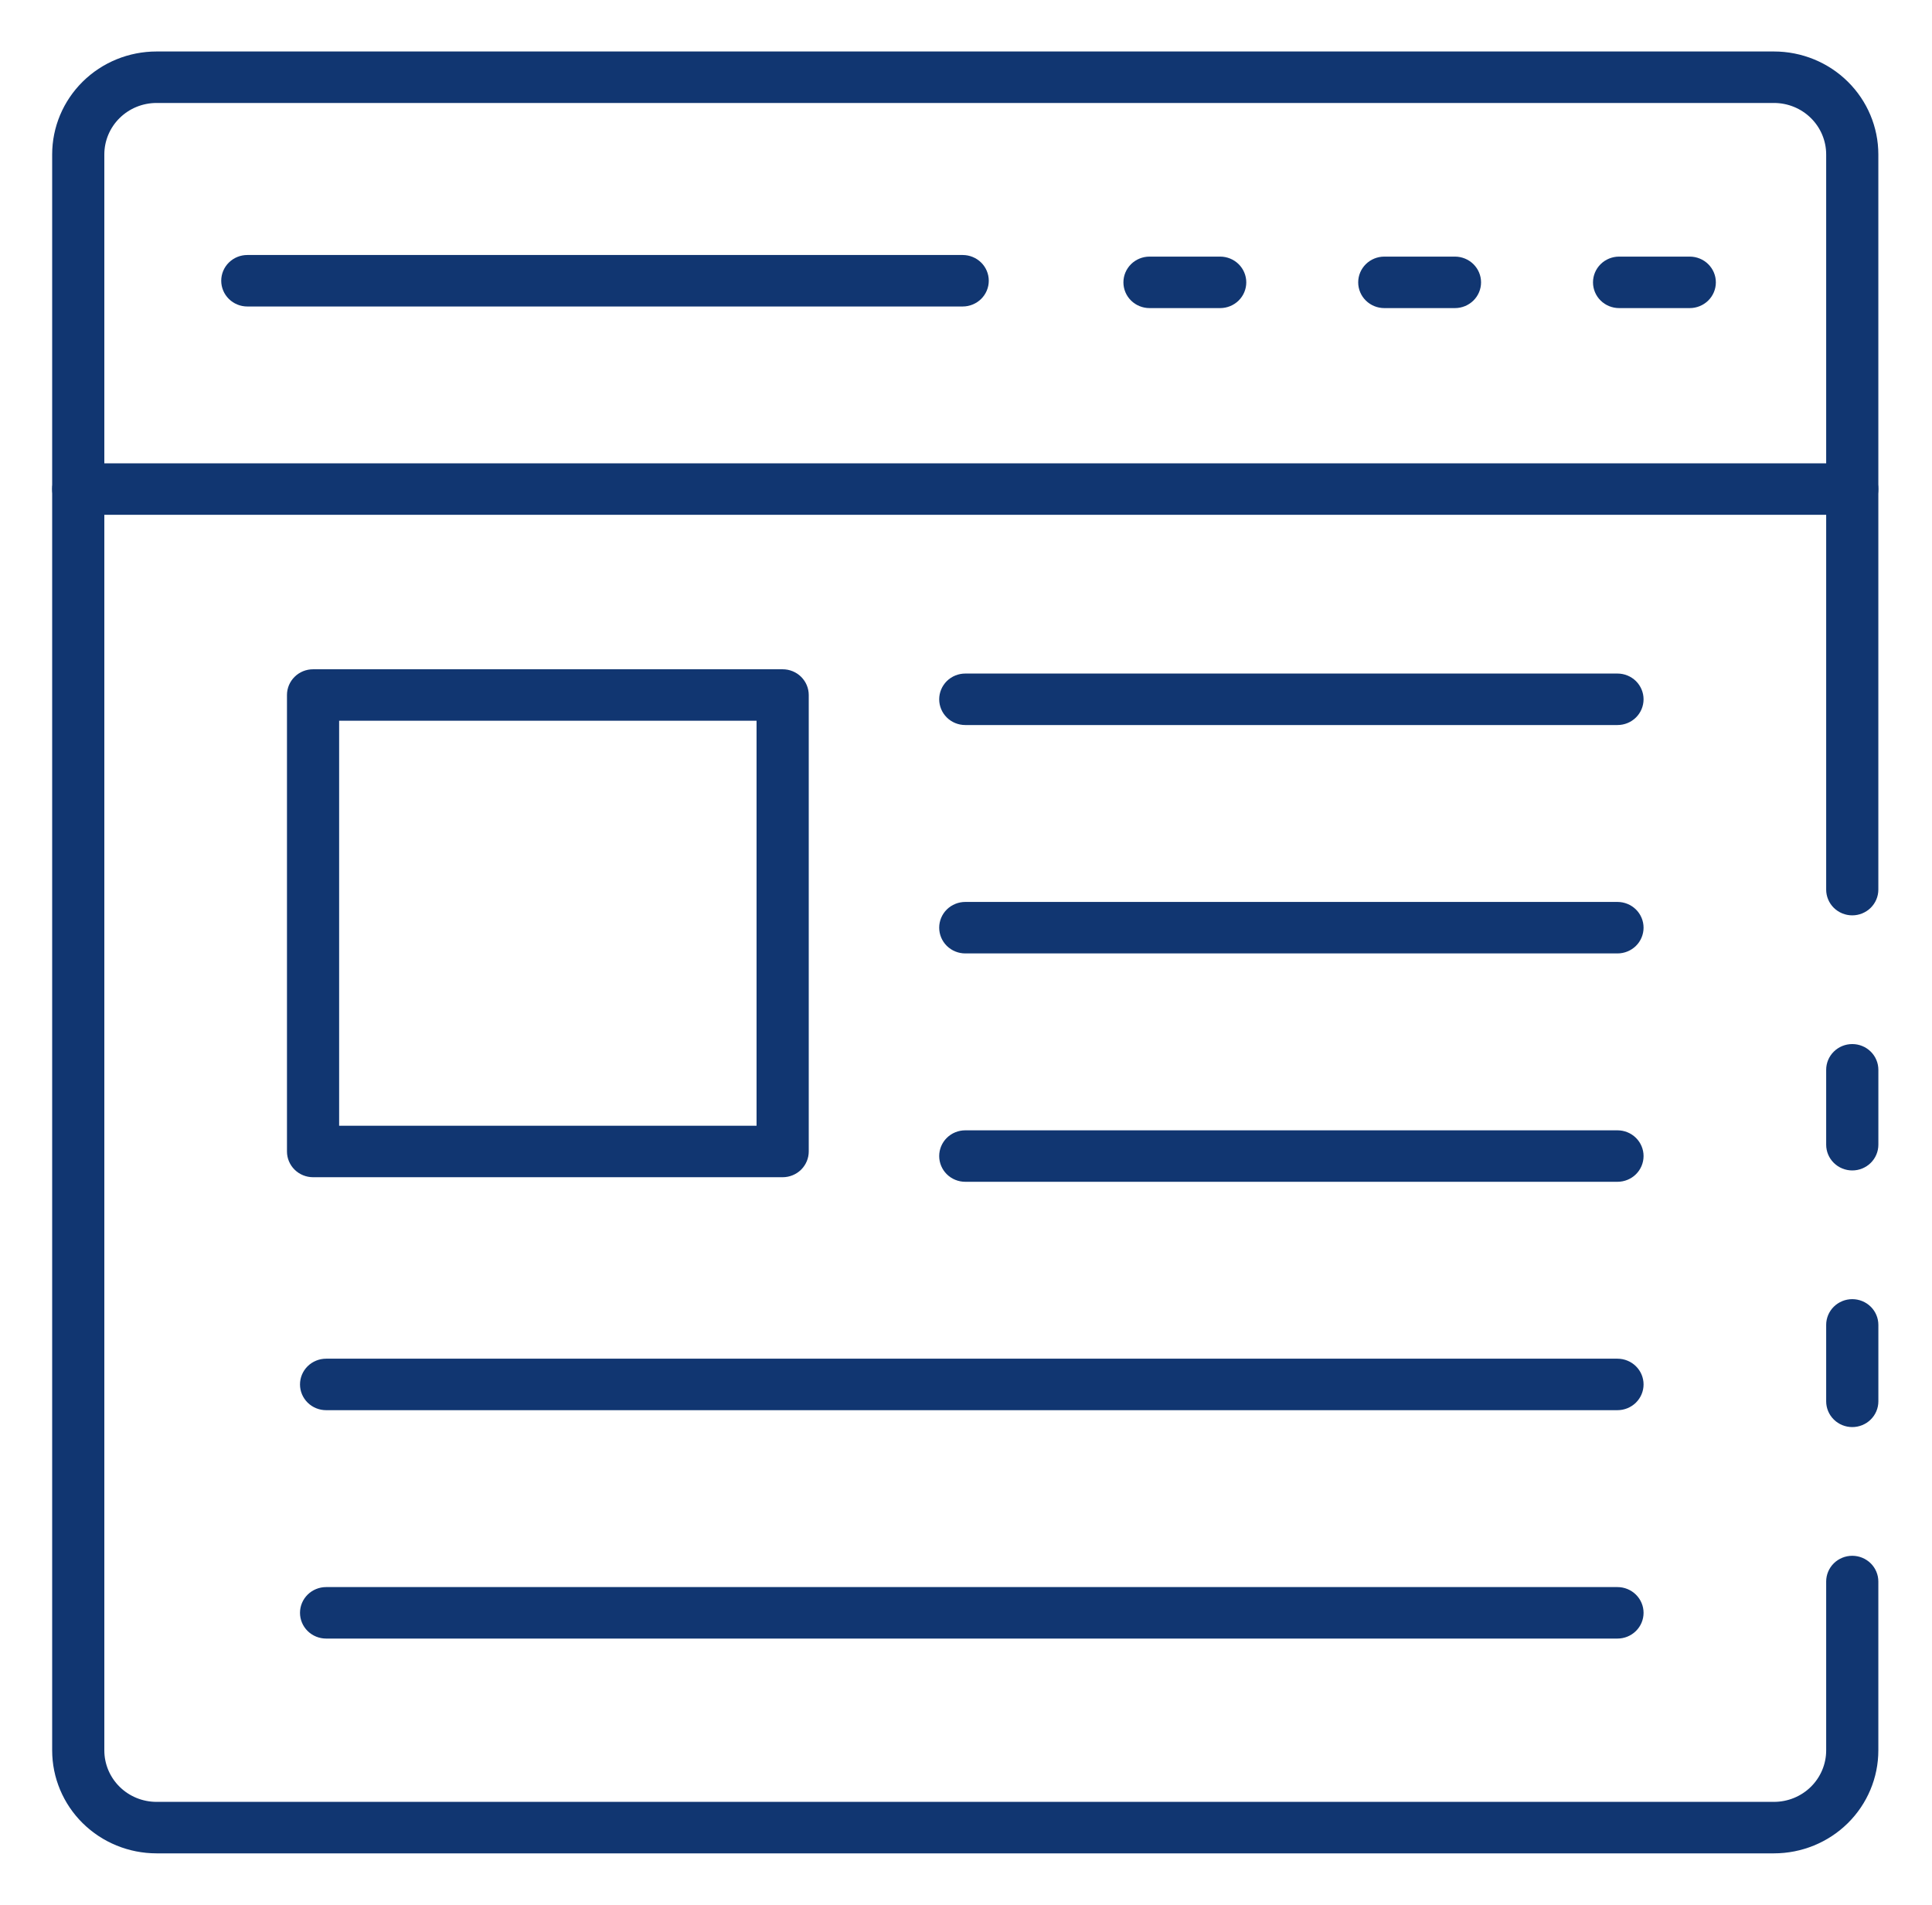 <svg width="71" height="70" viewBox="0 0 71 70" fill="none" xmlns="http://www.w3.org/2000/svg">
<path d="M68.07 43.012C67.816 43.012 67.572 42.913 67.392 42.735C67.212 42.558 67.111 42.317 67.111 42.066V39.314C67.111 39.063 67.212 38.822 67.392 38.645C67.572 38.467 67.816 38.368 68.07 38.368C68.324 38.368 68.568 38.467 68.748 38.645C68.928 38.822 69.029 39.063 69.029 39.314V42.066C69.029 42.317 68.928 42.558 68.748 42.735C68.568 42.913 68.324 43.012 68.07 43.012Z" fill="#113671"/>
<path d="M65.193 68.108H5.752C4.735 68.108 3.759 67.709 3.04 67C2.321 66.29 1.917 65.328 1.917 64.324V5.676C1.917 4.672 2.321 3.71 3.04 3C3.759 2.29 4.735 1.892 5.752 1.892H65.193C66.21 1.892 67.186 2.29 67.905 3C68.624 3.71 69.028 4.672 69.028 5.676V32.692C69.028 32.943 68.927 33.183 68.747 33.361C68.567 33.538 68.324 33.638 68.069 33.638C67.815 33.638 67.571 33.538 67.391 33.361C67.212 33.183 67.111 32.943 67.111 32.692V5.676C67.111 5.174 66.909 4.693 66.549 4.338C66.189 3.983 65.702 3.784 65.193 3.784H5.752C5.243 3.784 4.756 3.983 4.396 4.338C4.036 4.693 3.834 5.174 3.834 5.676V64.324C3.834 64.826 4.036 65.307 4.396 65.662C4.756 66.017 5.243 66.216 5.752 66.216H65.193C65.702 66.216 66.189 66.017 66.549 65.662C66.909 65.307 67.111 64.826 67.111 64.324V58.119C67.111 57.868 67.212 57.627 67.391 57.45C67.571 57.273 67.815 57.173 68.069 57.173C68.324 57.173 68.567 57.273 68.747 57.45C68.927 57.627 69.028 57.868 69.028 58.119V64.324C69.028 65.328 68.624 66.29 67.905 67C67.186 67.709 66.21 68.108 65.193 68.108Z" fill="#113671"/>
<path d="M68.07 52.443C67.816 52.443 67.572 52.344 67.392 52.166C67.212 51.989 67.111 51.748 67.111 51.497V48.688C67.111 48.437 67.212 48.196 67.392 48.019C67.572 47.842 67.816 47.742 68.07 47.742C68.324 47.742 68.568 47.842 68.748 48.019C68.928 48.196 69.029 48.437 69.029 48.688V51.497C69.029 51.748 68.928 51.989 68.748 52.166C68.568 52.344 68.324 52.443 68.07 52.443Z" fill="#113671"/>
<path d="M68.069 18.919H2.876C2.621 18.919 2.378 18.819 2.198 18.642C2.018 18.465 1.917 18.224 1.917 17.973C1.917 17.722 2.018 17.482 2.198 17.304C2.378 17.127 2.621 17.027 2.876 17.027H68.069C68.324 17.027 68.567 17.127 68.747 17.304C68.927 17.482 69.028 17.722 69.028 17.973C69.028 18.224 68.927 18.465 68.747 18.642C68.567 18.819 68.324 18.919 68.069 18.919Z" fill="#113671"/>
<path d="M62.098 11.322H59.501C59.246 11.322 59.003 11.222 58.823 11.045C58.643 10.868 58.542 10.627 58.542 10.376C58.542 10.125 58.643 9.885 58.823 9.707C59.003 9.53 59.246 9.43 59.501 9.43H62.098C62.352 9.43 62.596 9.53 62.776 9.707C62.956 9.885 63.057 10.125 63.057 10.376C63.057 10.627 62.956 10.868 62.776 11.045C62.596 11.222 62.352 11.322 62.098 11.322Z" fill="#113671"/>
<path d="M53.469 11.322H50.872C50.617 11.322 50.374 11.222 50.194 11.045C50.014 10.868 49.913 10.627 49.913 10.376C49.913 10.125 50.014 9.885 50.194 9.707C50.374 9.53 50.617 9.43 50.872 9.43H53.469C53.723 9.43 53.967 9.53 54.147 9.707C54.327 9.885 54.428 10.125 54.428 10.376C54.428 10.627 54.327 10.868 54.147 11.045C53.967 11.222 53.723 11.322 53.469 11.322Z" fill="#113671"/>
<path d="M44.841 11.322H42.244C41.99 11.322 41.746 11.222 41.566 11.045C41.386 10.868 41.285 10.627 41.285 10.376C41.285 10.125 41.386 9.885 41.566 9.707C41.746 9.53 41.99 9.43 42.244 9.43H44.841C45.095 9.43 45.339 9.53 45.519 9.707C45.699 9.885 45.8 10.125 45.8 10.376C45.8 10.627 45.699 10.868 45.519 11.045C45.339 11.222 45.095 11.322 44.841 11.322Z" fill="#113671"/>
<path d="M35.378 11.263H9.089C8.834 11.263 8.59 11.163 8.411 10.986C8.231 10.808 8.13 10.568 8.13 10.317C8.13 10.066 8.231 9.825 8.411 9.648C8.59 9.471 8.834 9.371 9.089 9.371H35.378C35.632 9.371 35.876 9.471 36.056 9.648C36.236 9.825 36.337 10.066 36.337 10.317C36.337 10.568 36.236 10.808 36.056 10.986C35.876 11.163 35.632 11.263 35.378 11.263Z" fill="#113671"/>
<path d="M28.762 43.261H11.505C11.25 43.261 11.007 43.161 10.827 42.984C10.647 42.806 10.546 42.566 10.546 42.315V25.54C10.546 25.29 10.647 25.049 10.827 24.872C11.007 24.694 11.25 24.595 11.505 24.595H28.762C29.016 24.595 29.26 24.694 29.44 24.872C29.619 25.049 29.721 25.29 29.721 25.54V42.315C29.721 42.566 29.619 42.806 29.44 42.984C29.26 43.161 29.016 43.261 28.762 43.261ZM12.463 41.369H27.803V26.486H12.463V41.369Z" fill="#113671"/>
<path d="M59.442 26.644H35.473C35.219 26.644 34.975 26.545 34.795 26.367C34.616 26.19 34.515 25.949 34.515 25.698C34.515 25.448 34.616 25.207 34.795 25.029C34.975 24.852 35.219 24.752 35.473 24.752H59.442C59.696 24.752 59.94 24.852 60.12 25.029C60.299 25.207 60.4 25.448 60.4 25.698C60.4 25.949 60.299 26.19 60.12 26.367C59.94 26.545 59.696 26.644 59.442 26.644Z" fill="#113671"/>
<path d="M59.442 35.037H35.473C35.219 35.037 34.975 34.937 34.795 34.76C34.616 34.583 34.515 34.342 34.515 34.091C34.515 33.84 34.616 33.599 34.795 33.422C34.975 33.245 35.219 33.145 35.473 33.145H59.442C59.696 33.145 59.94 33.245 60.12 33.422C60.299 33.599 60.4 33.84 60.4 34.091C60.4 34.342 60.299 34.583 60.12 34.76C59.94 34.937 59.696 35.037 59.442 35.037Z" fill="#113671"/>
<path d="M59.442 43.429H35.473C35.219 43.429 34.975 43.33 34.795 43.152C34.616 42.975 34.515 42.734 34.515 42.483C34.515 42.233 34.616 41.992 34.795 41.815C34.975 41.637 35.219 41.538 35.473 41.538H59.442C59.696 41.538 59.94 41.637 60.12 41.815C60.299 41.992 60.4 42.233 60.4 42.483C60.4 42.734 60.299 42.975 60.12 43.152C59.94 43.33 59.696 43.429 59.442 43.429Z" fill="#113671"/>
<path d="M59.441 51.822H11.984C11.73 51.822 11.486 51.722 11.306 51.545C11.126 51.367 11.025 51.127 11.025 50.876C11.025 50.625 11.126 50.384 11.306 50.207C11.486 50.03 11.73 49.93 11.984 49.93H59.441C59.696 49.93 59.939 50.03 60.119 50.207C60.299 50.384 60.4 50.625 60.4 50.876C60.4 51.127 60.299 51.367 60.119 51.545C59.939 51.722 59.696 51.822 59.441 51.822Z" fill="#113671"/>
<path d="M59.441 60.215H11.984C11.73 60.215 11.486 60.115 11.306 59.938C11.126 59.761 11.025 59.52 11.025 59.269C11.025 59.018 11.126 58.778 11.306 58.6C11.486 58.423 11.73 58.323 11.984 58.323H59.441C59.696 58.323 59.939 58.423 60.119 58.6C60.299 58.778 60.4 59.018 60.4 59.269C60.4 59.52 60.299 59.761 60.119 59.938C59.939 60.115 59.696 60.215 59.441 60.215Z" fill="#113671"/>
</svg>
